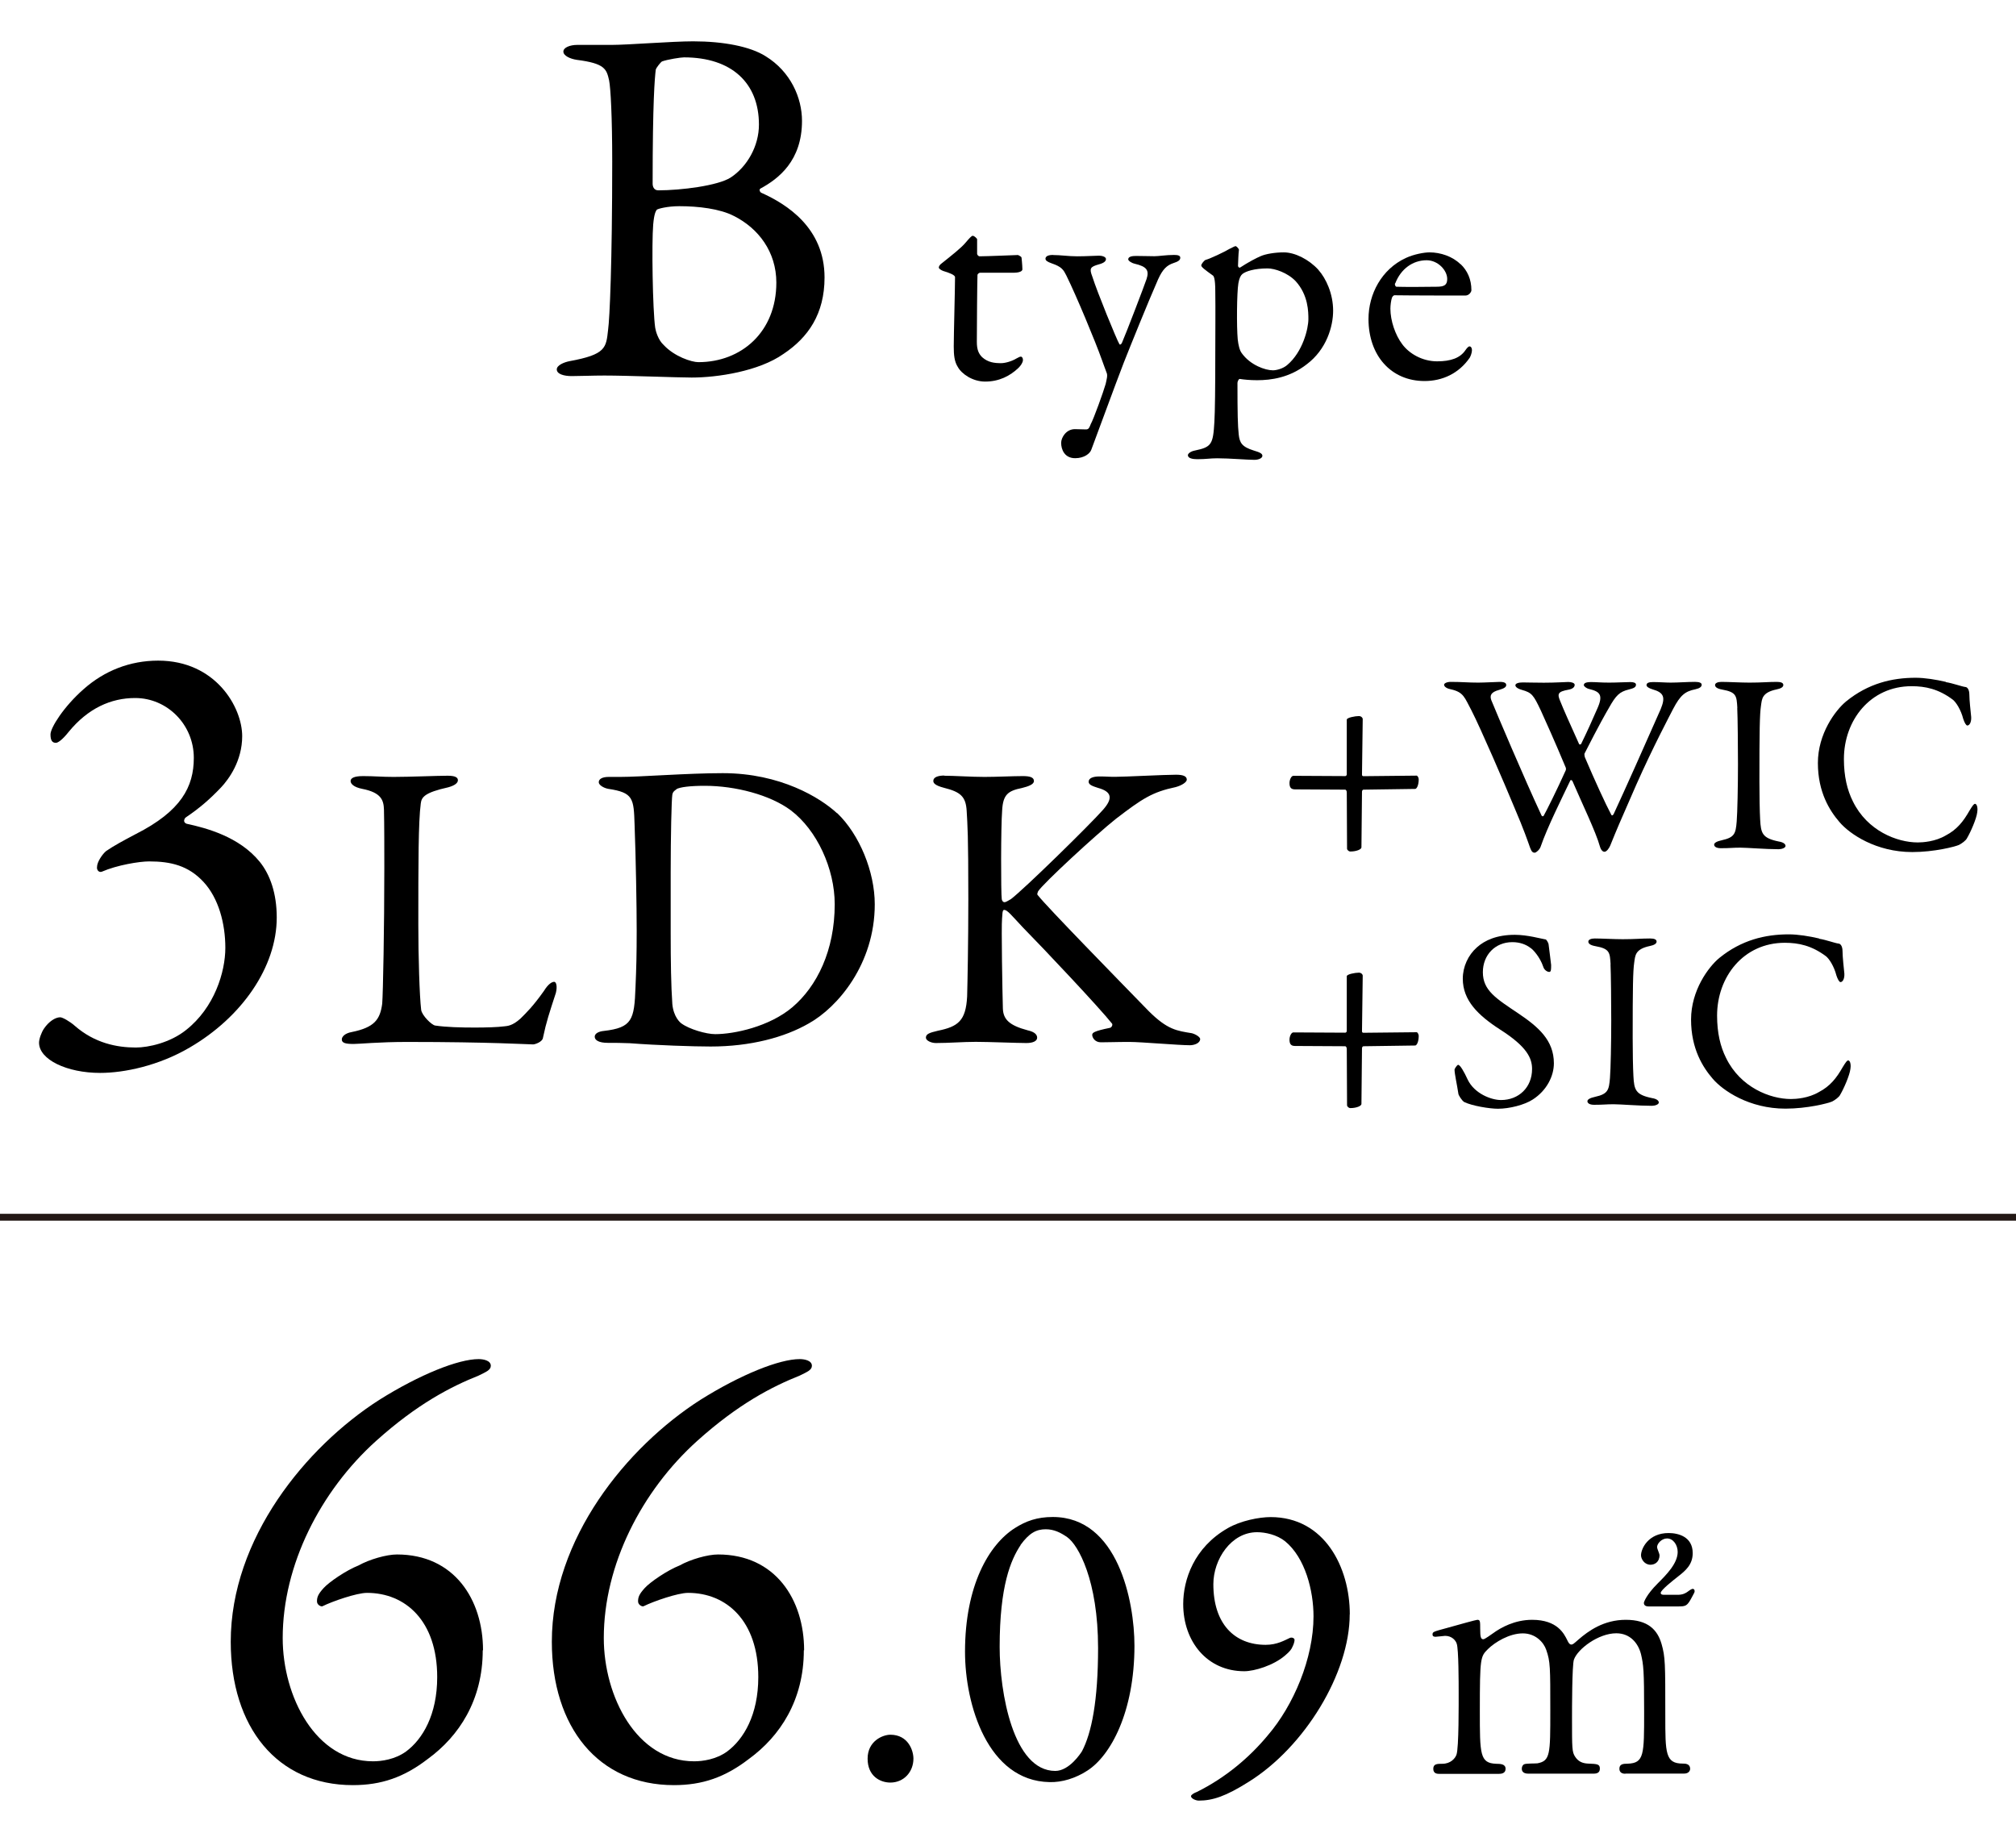 <?xml version="1.0" encoding="UTF-8"?><svg xmlns="http://www.w3.org/2000/svg" viewBox="0 0 220 200"><defs><style>.cls-1,.cls-2{mix-blend-mode:multiply;}.cls-2{fill:none;stroke:#231815;stroke-miterlimit:10;stroke-width:.75px;}.cls-3{isolation:isolate;}</style></defs><g class="cls-3"><g id="ol"><g class="cls-1"><path d="m82.98,20.59c-.17.06-.06.39.11.45,2.74,1.23,6.89,3.81,6.89,9.24,0,3.98-1.79,6.55-4.48,8.34-2.69,1.9-7.22,2.58-10.02,2.58-1.57,0-6.94-.22-9.52-.22-1.29,0-2.63.06-3.58.06-.84,0-1.62-.22-1.62-.73,0-.45.78-.78,1.4-.9,3.98-.73,3.98-1.46,4.2-3.42.17-1.18.45-7.22.45-18.37,0-4.82-.17-8.01-.34-8.85-.28-1.23-.45-1.85-3.53-2.24-.73-.11-1.46-.45-1.46-.9s.73-.73,1.51-.73h3.75c1.79,0,6.61-.39,8.9-.39,3.3,0,6.22.56,7.9,1.62,2.74,1.68,3.98,4.54,3.98,7.06,0,4.37-2.58,6.33-4.54,7.39Zm-2.91,2.97c-1.51-.78-3.86-1.06-5.94-1.06-1.29,0-2.35.28-2.46.39-.11.17-.28.39-.39,1.62-.17,2.02-.06,9.3.22,11.26.06.39.34,1.34.9,1.85,1.18,1.29,3.08,1.9,3.81,1.9,4.7,0,8.51-3.3,8.51-8.68,0-3.36-1.96-5.94-4.65-7.28Zm-5.43-17.3c-.34,0-1.79.22-2.41.45-.11.06-.62.67-.67.9-.11.9-.34,3.42-.34,12.43,0,.28.11.73.62.73,2.46,0,6.5-.5,7.9-1.4,1.79-1.18,3.08-3.42,3.08-5.77,0-4.54-2.97-7.34-8.18-7.34Z"/></g><g class="cls-1"><path d="m111.1,27.83s.37.17.37.27c0-.1.1.85.1,1.29,0,.31-.65.37-.88.37h-3.71c-.17,0-.31.17-.31.24-.03.68-.07,5.68-.07,7.31,0,.85.2,1.29.58,1.67.65.58,1.36.65,2.07.65.44,0,1.16-.2,1.67-.51.31-.17.37-.2.51-.2.03,0,.2.07.2.37,0,.27-.24.61-.48.85-.92.88-2.11,1.5-3.64,1.5-1.39,0-2.58-.85-2.99-1.6-.37-.58-.44-1.29-.44-2.24,0-1.26.14-6.36.14-7.55,0-.24-.61-.48-1.29-.68-.27-.1-.48-.27-.48-.37,0-.14.1-.27.2-.37,1.19-.95,2.24-1.77,2.72-2.35.41-.48.65-.75.78-.75.17,0,.48.31.48.37v1.6c0,.1.14.27.27.27.75,0,4.05-.14,4.18-.14Z"/><path d="m114.91,27.83c.85,0,1.67.14,2.65.14s1.97-.07,2.38-.07c.27,0,.75.1.75.37,0,.24-.24.44-.78.58-.95.27-1.05.44-.71,1.33.51,1.63,2.69,6.97,2.96,7.38.03.07.17.07.27-.14.41-.92,2.52-6.43,2.69-6.97.31-.95.03-1.36-1.29-1.67-.41-.1-.71-.34-.71-.48,0-.31.44-.37.85-.37.65,0,1.56.03,2.01.03.48,0,1.26-.14,2.14-.14.44,0,.68.07.68.31,0,.31-.34.44-.75.58-.71.24-1.16.65-1.67,1.77-1.12,2.55-2.96,7.11-3.74,9.08-1.19,3.09-2.45,6.6-3.54,9.49-.14.44-.78.95-1.77.95-1.16,0-1.53-.95-1.53-1.67,0-.58.54-1.5,1.5-1.5.17,0,.88.03,1.22.03.31,0,.37-.24.51-.58.31-.54,1.39-3.54,1.63-4.39.1-.48.24-.92.1-1.22-.1-.24-.37-1.02-.51-1.39-.71-2.01-2.82-7.07-3.88-9.21-.31-.61-.48-.95-1.6-1.33-.48-.17-.68-.31-.68-.51,0-.14.1-.41.82-.41Z"/><path d="m143.88,29.46c.82.92,1.6,2.58,1.6,4.45,0,1.7-.71,4.22-2.89,5.85-1.87,1.46-3.88,1.73-5.41,1.73-.78,0-1.46-.07-1.9-.14-.1,0-.24.27-.24.44,0,3.3.03,4.69.14,5.64.1.88.34,1.33,1.63,1.73.68.2.95.34.95.58,0,.27-.44.44-.88.44-.75,0-2.72-.17-4.05-.17-.82,0-1.16.1-2.18.1-.51,0-1.02-.1-1.02-.44,0-.14.24-.41.78-.51,1.8-.37,1.97-.68,2.11-3.09.07-1.12.1-3.94.1-7.41,0-2.31.03-4.86,0-6.87,0-1.43-.17-1.67-.27-1.73-.85-.61-1.26-.92-1.26-1.09s.34-.58.48-.61c.51-.14,2.01-.85,2.58-1.19.34-.17.61-.31.68-.31.1,0,.37.27.37.41-.07.54-.07,1.19-.1,1.73,0,.14.14.27.27.17.82-.54,1.73-1.02,2.21-1.22.54-.24,1.56-.41,2.52-.41,1.22,0,2.75.78,3.77,1.9Zm-8.3.44c-.17.14-.34.41-.44,1.02-.17,1.02-.2,4.73-.07,6.12.07.61.2,1.19.44,1.5.92,1.29,2.55,1.87,3.4,1.87.37,0,1.09-.17,1.56-.58,1.7-1.43,2.31-3.98,2.31-5,0-.78,0-2.62-1.39-4.15-.88-.92-2.28-1.39-3.06-1.39-1.43,0-2.38.31-2.75.61Z"/><path d="m159.38,28.81c.75.71,1.19,1.67,1.19,2.86,0,.2-.27.58-.65.58s-6.19,0-7.75-.03c-.1,0-.24.17-.27.27-.1.27-.17.85-.17,1.19,0,1.33.54,2.89,1.29,3.88.75,1.02,2.18,1.87,3.81,1.87,1.5,0,2.52-.37,3.09-1.22.14-.2.31-.41.44-.41.2,0,.27.24.27.41,0,.27-.14.65-.24.82-1.19,1.73-2.99,2.55-4.93,2.55-3.67,0-6.12-2.79-6.12-6.77,0-2.72,1.43-5.44,4.08-6.66.88-.41,2.01-.61,2.58-.61,1.19,0,2.52.44,3.37,1.29Zm-7.14,2.11c-.07.17.07.37.14.37.88.03,2.69.03,4.39,0,.82,0,1.16-.17,1.16-.85,0-.95-1.02-2.04-2.24-2.04-1.53,0-2.82.95-3.43,2.52Z"/></g><g class="cls-1"><path d="m26.43,80.32c0,2.71-1.45,4.69-2.31,5.61-1.19,1.25-2.31,2.24-3.89,3.3-.2.26-.2.53.13.66,2.11.46,5.74,1.39,7.99,4.16,1.12,1.39,1.85,3.43,1.85,6.07,0,5.41-3.83,10.89-9.5,14.19-3.37,1.98-7.13,2.77-9.77,2.77-3.63,0-6.67-1.45-6.67-3.3,0-.4.26-1.12.53-1.52.53-.79,1.25-1.25,1.78-1.25.26,0,1.06.46,1.58.92,2.18,1.91,4.62,2.38,6.67,2.38,1.39,0,3.76-.53,5.48-1.91,3.1-2.44,4.29-6.33,4.29-8.97s-.73-5.41-2.38-7.19c-1.65-1.78-3.56-2.24-5.94-2.24-1.06,0-3.5.4-5.15,1.12-.33.13-.59-.2-.53-.53,0-.53.59-1.39.99-1.72.86-.59,1.85-1.12,3.23-1.85,4.95-2.51,6.34-5.15,6.34-8.32,0-3.63-2.9-6.53-6.4-6.53-2.64,0-5.15,1.12-7.26,3.7-.73.92-1.19,1.19-1.39,1.19-.4,0-.59-.26-.59-.92,0-.73,1.45-3.04,3.63-4.95,2.24-1.98,5.02-3.1,8.12-3.1,6.27,0,9.17,5.08,9.17,8.25Z"/><path d="m39.62,84.69c1.21,0,2.02.09,3.33.09,1.76,0,4.81-.13,5.9-.13.81,0,1.12.18,1.12.49s-.36.58-1.04.77c-2.61.58-2.92,1.08-3.01,1.75-.27,2.02-.27,6.57-.27,13.23,0,3.51.13,7.83.31,9.31.09.63,1.17,1.67,1.53,1.71,1.17.18,2.83.22,4.32.22,1.26,0,2.52-.04,3.19-.13.36-.04.9-.04,1.8-.85.63-.63,1.35-1.31,2.56-3.02.5-.81.9-.99,1.12-.99s.36.49.18,1.21c-.72,2.21-1.04,3.15-1.4,4.86-.04.5-.9.76-1.08.76-.54,0-4.63-.27-13.77-.27-3.06,0-5.17.22-5.81.22-.85,0-1.3-.09-1.3-.49,0-.32.36-.68,1.08-.81,2.47-.5,3.1-1.35,3.33-3.1.09-1.12.23-8.28.23-14.8,0-1.8,0-4.9-.04-6.39-.04-.99-.27-1.84-2.38-2.25-.9-.18-1.26-.54-1.26-.85s.36-.54,1.35-.54Z"/><path d="m91.37,88.74c2.43,2.34,4.09,6.39,4.09,9.94,0,6.52-4.05,11.25-7.2,13-2.65,1.53-6.39,2.52-10.71,2.52-1.84,0-5.85-.13-8.82-.36-.85-.04-1.67-.04-2.39-.04-1.03,0-1.44-.31-1.44-.67s.45-.58.99-.63c3.1-.36,3.33-1.21,3.46-4.77.09-2.12.13-3.51.13-6.17s-.09-7.88-.23-11.56c-.09-2.88-.13-3.51-2.88-3.92-.49-.09-1.03-.41-1.03-.72,0-.36.4-.58,1.08-.58h1.26c2.25,0,7.33-.41,11.2-.41,6.3,0,10.66,2.7,12.46,4.37Zm-17.55-2.61c-.31.22-.4.32-.45.58-.09.54-.18,4.54-.18,8.55v6.52c0,3.15.04,5.8.18,7.79.13,1.39.85,2.02.99,2.11.85.63,2.7,1.17,3.69,1.17,2.07,0,5.89-.81,8.41-2.93,2.7-2.29,4.63-6.21,4.63-11.25,0-3.87-1.94-8.1-4.81-10.26-2.25-1.67-6.03-2.66-9.36-2.66-1.62,0-2.7.14-3.1.36Z"/><path d="m103.02,84.65c1.08,0,2.97.13,4.41.13,1.35,0,3.1-.09,4.19-.09.76,0,1.21.13,1.21.54,0,.36-.58.58-1.31.76-1.53.31-2.07.72-2.16,2.47-.14,1.71-.14,9.04-.04,9.67.04.18.13.32.31.32s.63-.32.67-.32c1.44-1.08,8.64-8.14,10.03-9.72,1.17-1.3.99-2.02-.5-2.43-.54-.18-1.03-.32-1.03-.67,0-.41.5-.58,1.17-.58.85,0,.9.04,1.71.04,1.08,0,5.4-.23,6.66-.23.81,0,1.17.18,1.17.54,0,.27-.54.63-1.21.81-2.56.54-3.65,1.26-6.52,3.46-2.11,1.67-7.96,7.06-8.5,7.92-.09.27-.14.32,0,.45.99,1.26,8.68,9.13,12.06,12.6,2.07,2.07,3.1,2.16,4.73,2.43.5.14.9.45.9.63,0,.45-.63.68-1.12.68-1.21,0-5.35-.36-6.57-.36-1.62,0-2.11.04-3.15.04-.63,0-.94-.5-.94-.81,0-.23.18-.41,1.94-.77.18-.04.31-.31.23-.45-1.35-1.71-7.42-8.15-9.76-10.53-1.22-1.3-1.67-1.89-2.02-1.89-.23,0-.18.58-.23.95-.09.85.04,8.14.09,9.81.04,1.17.67,1.84,2.7,2.38.81.18,1.04.5,1.04.81,0,.36-.45.58-1.17.58-.99,0-4.14-.13-5.53-.13s-2.92.13-4.36.13c-.5,0-1.08-.27-1.08-.58,0-.4.36-.54,1.3-.76,2.21-.45,3.06-1.08,3.2-3.74.04-1.53.13-5.76.13-10.62,0-7.2-.09-8.01-.18-9.63-.09-1.57-.67-2.07-2.47-2.52-1.04-.27-1.17-.54-1.17-.76,0-.41.54-.58,1.21-.58Z"/></g><g class="cls-1"><path d="m52.68,180.08c0,5.46-2.6,9.39-5.99,11.86-2.6,2-5.06,2.86-8.19,2.86-8.26,0-13.32-6.33-13.32-15.65,0-11.26,8.19-21.25,16.19-26.38,4.46-2.8,8.66-4.46,10.86-4.46.47,0,1.33.13,1.33.73,0,.47-.53.67-1.33,1.07-3,1.2-6.66,3.06-11.19,7.13-6.06,5.46-10.19,13.52-10.19,21.51,0,6.39,3.6,13.45,9.86,13.45.93,0,2.4-.2,3.6-1.07,1.8-1.33,3.4-4,3.4-8.12,0-6.13-3.46-9.19-7.66-9.19-1.13,0-3.8.93-4.86,1.46-.13.07-.6-.13-.6-.53,0-.47.13-.8.73-1.46s2.46-1.93,3.8-2.46c1.2-.67,3.06-1.2,4.2-1.2,6.26,0,9.39,4.93,9.39,10.46Z"/><path d="m87.72,180.08c0,5.46-2.6,9.39-5.99,11.86-2.6,2-5.06,2.86-8.19,2.86-8.26,0-13.32-6.33-13.32-15.65,0-11.26,8.19-21.25,16.19-26.38,4.46-2.8,8.66-4.46,10.86-4.46.47,0,1.33.13,1.33.73,0,.47-.53.67-1.33,1.07-3,1.2-6.66,3.06-11.19,7.13-6.06,5.46-10.19,13.52-10.19,21.51,0,6.39,3.6,13.45,9.86,13.45.93,0,2.4-.2,3.6-1.07,1.8-1.33,3.4-4,3.4-8.12,0-6.13-3.46-9.19-7.66-9.19-1.13,0-3.8.93-4.86,1.46-.13.07-.6-.13-.6-.53,0-.47.13-.8.73-1.46s2.46-1.93,3.8-2.46c1.2-.67,3.06-1.2,4.2-1.2,6.26,0,9.39,4.93,9.39,10.46Z"/><path d="m99.68,191.91c0,1.44-1.04,2.61-2.52,2.61-1.08,0-2.48-.67-2.48-2.61s1.67-2.61,2.48-2.61c1.94,0,2.52,1.71,2.52,2.61Z"/><path d="m123.8,179.58c0,7.25-2.61,12.01-5.13,13.63-1.3.85-2.79,1.3-4.14,1.26-6.75-.13-9.22-8.46-9.22-14.22,0-7.24,2.61-11.7,5.44-13.5,1.21-.77,2.43-1.21,4.14-1.21,7.11,0,8.91,9.22,8.91,14.04Zm-12.42-10.98c-1.08,1.62-2.29,4.46-2.29,11.11,0,5,1.48,13.54,6.07,13.54,1.53,0,2.79-1.94,2.92-2.16,1.04-1.98,1.75-5.49,1.75-11.25,0-7.38-2.16-11.25-3.37-12.1-.72-.5-1.44-.86-2.34-.86-1.04,0-1.8.41-2.75,1.71Z"/><path d="m147.29,176.16c0,6.39-4.9,14.49-11.07,18.31-2.43,1.53-3.87,2.02-5.4,2.02-.31,0-.85-.22-.85-.49,0-.14.36-.36.63-.45,3.19-1.58,5.8-3.83,7.74-6.17,2.83-3.29,5-8.42,5-13,0-2.79-.9-6.39-3.1-8.19-.9-.72-2.16-.99-3.06-.99-2.83,0-4.77,2.97-4.77,5.67,0,4.37,2.34,6.62,5.71,6.62,1.26,0,2.07-.5,2.65-.76.23-.09.5.04.5.22s-.09.5-.23.76c-.09.23-.27.5-.81.95-1.26,1.08-3.33,1.71-4.45,1.71-4.05,0-6.66-3.24-6.66-7.33,0-2.65,1.17-6.17,4.86-8.28,1.4-.81,3.42-1.21,4.68-1.21,5.89,0,8.64,5.49,8.64,10.62Z"/></g><g class="cls-1"><path d="m177.37,193.56c-.62,0-.65-.41-.65-.55,0-.51.41-.55.92-.55,1.78-.07,1.78-.99,1.78-5.61s-.07-5.16-.34-6.33c-.31-1.23-1.2-2.29-2.7-2.29-1.95,0-4.21,1.71-4.62,2.87-.21.55-.21,5.44-.21,6.39,0,3.32,0,3.69.34,4.21s.79.72,1.4.75c.99.04,1.3.04,1.3.55,0,.55-.48.55-.79.55h-6.91c-.27,0-.82,0-.82-.55,0-.21.1-.41.27-.48.21-.1,1.23-.07,1.44-.1,1.4-.27,1.4-.99,1.4-5.74s0-5.37-.44-6.63c-.27-.82-1.16-1.81-2.56-1.81-1.47,0-3.04.96-3.8,1.71-.82.82-.89.89-.89,6.74,0,4.75,0,5.71,1.78,5.78.51,0,1.03.04,1.03.55s-.48.55-.75.55h-6.46c-.21,0-.68,0-.68-.55s.44-.55.99-.55c.89,0,1.4-.58,1.54-.99.27-.72.24-5.68.24-6.84,0-.96,0-4.68-.21-5.27-.1-.34-.51-.86-1.27-.86-.14,0-.85.1-1.03.1-.1,0-.34,0-.34-.24,0-.31.07-.31,1.68-.75,1.2-.34,3.08-.86,3.21-.86.31,0,.31.17.31.99,0,.89.07,1.13.34,1.13.17,0,.85-.51,1.06-.65.85-.62,2.36-1.47,4.27-1.47,2.77,0,3.49,1.54,3.83,2.22.07.14.21.48.44.48.17,0,.24-.07.79-.55,1.06-.92,2.74-2.15,5.16-2.15s3.45,1.09,3.9,2.63c.41,1.44.41,2.08.41,7.83,0,4.1,0,5.23,1.92,5.23.24,0,.79,0,.79.58,0,.17-.14.51-.65.51h-6.43Zm2.53-18.26c-.44,0-.51-.24-.51-.38,0-.1.27-.89,1.5-2.12.96-.96,2.19-2.19,2.19-3.45,0-.75-.48-1.47-1.16-1.47-.58,0-1.09.55-1.09.96,0,.14.27.72.27.85,0,.79-.55,1.06-.99,1.06-.65,0-1.03-.62-1.03-1.03,0-.72.79-2.43,3.01-2.43,1.03,0,2.63.38,2.63,2.19,0,1.27-.79,1.92-1.61,2.56-.48.38-1.88,1.47-1.88,1.78,0,.17.17.21.34.21h1.54c.55,0,.89-.21,1.06-.34q.41-.31.55-.31c.1,0,.21.07.21.24,0,.14-.03.17-.27.62-.55,1.03-.65,1.06-1.61,1.06h-3.15Z"/></g><line class="cls-2" x1="220" y1="132.83" y2="132.83"/><path d="m148.29,78.14c.28,0,.42.22.42.31l-.08,6.08c0,.14.08.17.17.17l5.8-.06c.08,0,.22.22.22.39,0,.67-.22,1.06-.39,1.06l-5.63.08c-.11,0-.17.11-.17.25l-.06,6.05c0,.2-.5.45-1.23.45-.14,0-.34-.17-.34-.31l-.03-6.13c0-.17-.08-.31-.17-.31l-5.49-.03c-.5,0-.59-.31-.59-.7,0-.36.2-.78.42-.78l5.66.03c.11,0,.17-.11.17-.2v-5.96c0-.22.92-.39,1.32-.39Z"/><path d="m158.32,74.41c1.23,0,1.85.08,3,.08.64,0,2.1-.08,2.35-.08.53,0,.7.14.7.34s-.17.36-.76.53c-.95.25-1.04.64-.87,1.12.56,1.37,3.58,8.51,5.49,12.6.03.08.17.11.22.03.22-.36,1.48-2.88,2.41-4.96.03-.06.06-.25-.03-.39-1.06-2.55-2.35-5.43-2.69-6.16-.81-1.71-.98-1.93-2.07-2.24-.5-.14-.7-.34-.7-.5,0-.22.39-.31.81-.31.36,0,1.4.03,2.3.03,1.29,0,2.38-.08,2.66-.08.36,0,.7.11.7.31,0,.25-.22.45-.67.53-1.2.22-1.26.45-.87,1.34.25.64.98,2.3,2.02,4.59.03.08.17.06.22,0,.67-1.37,1.2-2.55,1.76-3.84.7-1.54.28-1.88-.87-2.16-.34-.08-.59-.31-.59-.42,0-.2.17-.34.81-.34.5,0,1.04.06,1.96.06.84,0,1.82-.06,2.3-.06.36,0,.62.08.62.28,0,.28-.22.39-.78.53-1.01.25-1.4.62-2.18,2.02-.28.48-1.04,1.79-2.66,4.98-.03.08.03.42.08.48,1.01,2.38,2.27,5.12,2.8,6.1.06.17.17.25.31,0,1.2-2.58,3.47-7.67,5.12-11.42.53-1.29.39-1.82-.9-2.18-.36-.11-.64-.28-.64-.45,0-.25.25-.34.73-.34.64,0,1.37.06,1.9.06.84,0,1.79-.08,2.66-.08.48,0,.73.11.73.31,0,.22-.2.39-.7.5-1.09.22-1.62.62-2.41,2.13-.34.67-2.18,4.12-4.03,8.29-1.9,4.34-2.07,4.73-2.83,6.61-.11.28-.39.7-.64.7-.14,0-.36-.11-.5-.59-.42-1.54-1.99-4.79-3-7.14-.06-.08-.17-.14-.22-.06-.87,1.82-2.52,5.12-3.25,7.25-.11.31-.48.64-.64.64-.22,0-.34-.11-.5-.53-.28-.78-.64-1.88-1.74-4.45-1.04-2.52-3.67-8.62-4.68-10.58-.73-1.34-.81-1.96-2.24-2.27-.34-.06-.73-.25-.73-.5,0-.14.28-.31.73-.31Z"/><path d="m189.59,77.24c-.08-1.29-.08-1.71-1.65-1.99-.62-.11-.78-.31-.78-.5,0-.22.31-.34.7-.34.73,0,2.13.08,3.05.08,1.37,0,2.02-.08,3-.08.45,0,.7.11.7.34s-.28.39-.73.48c-1.62.34-1.6,1.04-1.71,1.79-.14.92-.17,2.74-.17,8.23,0,1.54.03,3.28.08,4.17.08,1.51.22,2.04,2.04,2.41.5.08.73.28.73.48,0,.22-.42.36-.76.36-1.43,0-3.42-.17-4.17-.17-.84,0-1.09.06-2.13.06-.53,0-.73-.2-.73-.39s.28-.36.84-.48c1.4-.31,1.51-.73,1.62-2.04.08-.98.14-3.89.14-6.27,0-1.74-.03-5.21-.08-6.13Z"/><path d="m212.36,74.44c.73.11,1.71.48,2.13.53.14,0,.42.2.42.84,0,.59.14,1.82.2,2.44.03.59-.2.92-.42.92-.14,0-.31-.31-.45-.73-.25-.98-.78-1.82-1.15-2.1-1.54-1.15-2.97-1.46-4.48-1.46-4.51,0-7.39,3.72-7.39,7.95,0,1.88.36,3.39.98,4.62,1.57,3.22,4.82,4.48,7.08,4.48.53,0,1.9-.08,3.05-.76,1.23-.64,1.93-1.54,2.6-2.72.36-.59.48-.73.59-.73.28,0,.31.62.25.92-.08.7-.73,2.18-1.12,2.83-.11.25-.59.59-.87.73-.45.2-2.72.78-5.1.78-3.95,0-6.83-1.96-7.95-3.28-1.06-1.23-2.35-3.25-2.35-6.44s1.9-5.74,3.08-6.72c2.41-1.96,5.01-2.58,7.59-2.58.98,0,2.24.2,3.3.45Z"/><path d="m148.29,106.14c.28,0,.42.22.42.31l-.08,6.08c0,.14.08.17.17.17l5.8-.06c.08,0,.22.22.22.39,0,.67-.22,1.06-.39,1.06l-5.63.08c-.11,0-.17.11-.17.25l-.06,6.05c0,.2-.5.45-1.23.45-.14,0-.34-.17-.34-.31l-.03-6.13c0-.17-.08-.31-.17-.31l-5.49-.03c-.5,0-.59-.31-.59-.7,0-.36.2-.78.42-.78l5.66.03c.11,0,.17-.11.17-.2v-5.96c0-.22.92-.39,1.32-.39Z"/><path d="m168.65,102.5c.17.06.34.48.34.53.06.53.28,2.16.28,2.27,0,.48,0,.76-.2.76-.22,0-.56-.2-.67-.59-.34-1.01-1.09-1.85-1.37-2.02-.5-.39-1.18-.64-1.99-.64-1.88,0-3.22,1.4-3.22,3.28,0,1.99,1.43,2.86,3.89,4.51,2.16,1.46,3.86,2.91,3.86,5.43,0,1.4-.78,2.97-2.3,3.95-.9.59-2.55,1.01-3.81,1.01-.9,0-2.8-.31-3.67-.73-.28-.17-.64-.78-.64-.9-.14-.95-.42-2.18-.42-2.63,0-.11.28-.53.39-.53.22,0,.64.73,1.04,1.6.73,1.54,2.58,2.24,3.64,2.24,1.93,0,3.39-1.37,3.39-3.39,0-1.18-.56-2.44-3.5-4.31-2.38-1.54-4.06-3.16-4.06-5.54,0-1.32.59-2.58,1.54-3.42.87-.78,2.18-1.37,4.14-1.37,1.37,0,2.83.42,3.33.5Z"/><path d="m175.76,105.24c-.08-1.29-.08-1.71-1.65-1.99-.62-.11-.78-.31-.78-.5,0-.22.31-.34.7-.34.73,0,2.13.08,3.05.08,1.37,0,2.02-.08,3-.08.45,0,.7.11.7.34s-.28.39-.73.48c-1.62.34-1.6,1.04-1.71,1.79-.14.92-.17,2.74-.17,8.23,0,1.54.03,3.28.08,4.17.08,1.51.22,2.04,2.04,2.41.5.08.73.28.73.48,0,.22-.42.36-.76.36-1.43,0-3.42-.17-4.17-.17-.84,0-1.09.06-2.13.06-.53,0-.73-.2-.73-.39s.28-.36.84-.48c1.4-.31,1.51-.73,1.62-2.04.08-.98.14-3.89.14-6.27,0-1.74-.03-5.21-.08-6.13Z"/><path d="m198.52,102.44c.73.11,1.71.48,2.13.53.14,0,.42.2.42.84,0,.59.14,1.82.2,2.44.03.59-.2.92-.42.92-.14,0-.31-.31-.45-.73-.25-.98-.78-1.82-1.15-2.1-1.54-1.15-2.97-1.46-4.48-1.46-4.51,0-7.39,3.72-7.39,7.95,0,1.88.36,3.39.98,4.62,1.57,3.22,4.82,4.48,7.08,4.48.53,0,1.9-.08,3.05-.76,1.23-.64,1.93-1.54,2.6-2.72.36-.59.48-.73.59-.73.28,0,.31.62.25.92-.08.7-.73,2.18-1.12,2.83-.11.25-.59.59-.87.73-.45.2-2.72.78-5.1.78-3.95,0-6.83-1.96-7.95-3.28-1.06-1.23-2.35-3.25-2.35-6.44s1.9-5.74,3.08-6.72c2.41-1.96,5.01-2.58,7.59-2.58.98,0,2.24.2,3.3.45Z"/></g></g></svg>